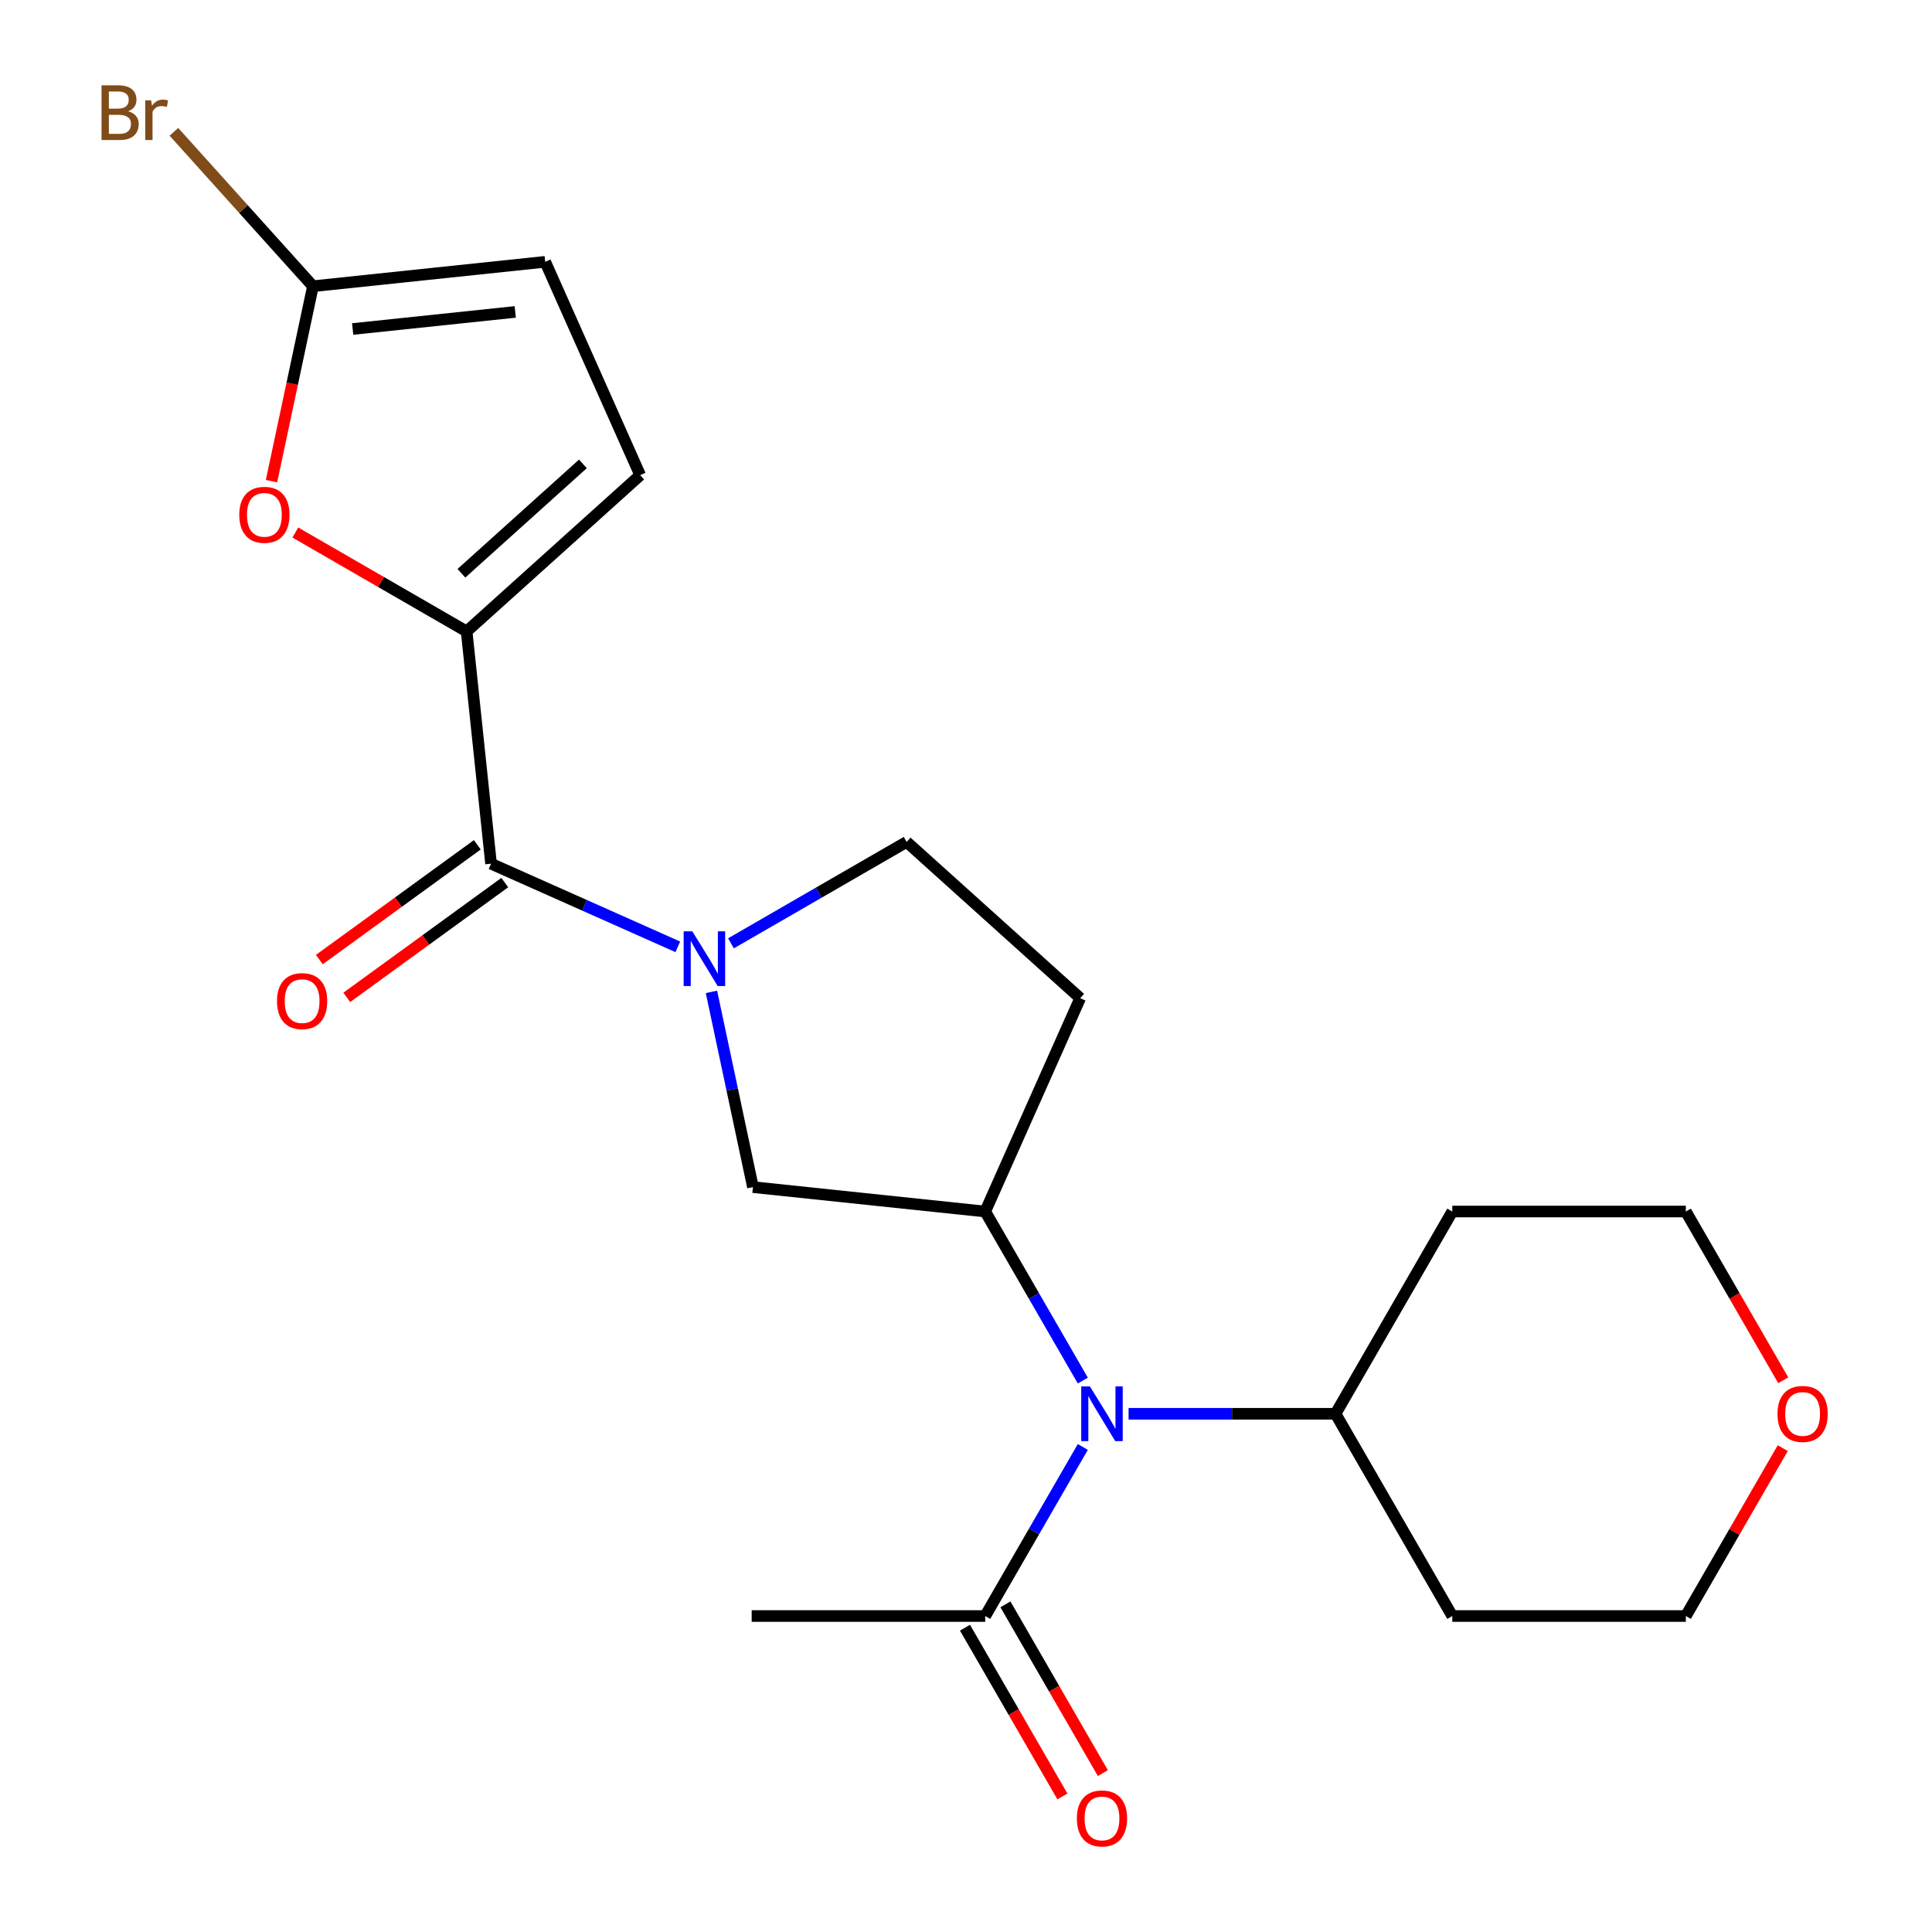 <?xml version='1.0' encoding='iso-8859-1'?>
<svg version='1.1' baseProfile='full'
              xmlns='http://www.w3.org/2000/svg'
                      xmlns:rdkit='http://www.rdkit.org/xml'
                      xmlns:xlink='http://www.w3.org/1999/xlink'
                  xml:space='preserve'
width='1000px' height='1000px' viewBox='0 0 1000 1000'>
<!-- END OF HEADER -->
<rect style='opacity:1.0;fill:#FFFFFF;stroke:none' width='1000' height='1000' x='0' y='0'> </rect>
<path class='bond-1' d='M 350.832,490.083 L 302.499,468.563' style='fill:none;fill-rule:evenodd;stroke:#0000FF;stroke-width:6px;stroke-linecap:butt;stroke-linejoin:miter;stroke-opacity:1' />
<path class='bond-1' d='M 302.499,468.563 L 254.165,447.044' style='fill:none;fill-rule:evenodd;stroke:#000000;stroke-width:6px;stroke-linecap:butt;stroke-linejoin:miter;stroke-opacity:1' />
<path class='bond-6' d='M 368.246,513.392 L 378.986,563.92' style='fill:none;fill-rule:evenodd;stroke:#0000FF;stroke-width:6px;stroke-linecap:butt;stroke-linejoin:miter;stroke-opacity:1' />
<path class='bond-6' d='M 378.986,563.92 L 389.726,614.448' style='fill:none;fill-rule:evenodd;stroke:#000000;stroke-width:6px;stroke-linecap:butt;stroke-linejoin:miter;stroke-opacity:1' />
<path class='bond-11' d='M 378.356,488.264 L 423.818,462.017' style='fill:none;fill-rule:evenodd;stroke:#0000FF;stroke-width:6px;stroke-linecap:butt;stroke-linejoin:miter;stroke-opacity:1' />
<path class='bond-11' d='M 423.818,462.017 L 469.279,435.77' style='fill:none;fill-rule:evenodd;stroke:#000000;stroke-width:6px;stroke-linecap:butt;stroke-linejoin:miter;stroke-opacity:1' />
<path class='bond-0' d='M 241.53,326.826 L 254.165,447.044' style='fill:none;fill-rule:evenodd;stroke:#000000;stroke-width:6px;stroke-linecap:butt;stroke-linejoin:miter;stroke-opacity:1' />
<path class='bond-2' d='M 241.53,326.826 L 197.198,301.231' style='fill:none;fill-rule:evenodd;stroke:#000000;stroke-width:6px;stroke-linecap:butt;stroke-linejoin:miter;stroke-opacity:1' />
<path class='bond-2' d='M 197.198,301.231 L 152.867,275.636' style='fill:none;fill-rule:evenodd;stroke:#FF0000;stroke-width:6px;stroke-linecap:butt;stroke-linejoin:miter;stroke-opacity:1' />
<path class='bond-7' d='M 241.53,326.826 L 331.361,245.942' style='fill:none;fill-rule:evenodd;stroke:#000000;stroke-width:6px;stroke-linecap:butt;stroke-linejoin:miter;stroke-opacity:1' />
<path class='bond-7' d='M 238.827,296.727 L 301.709,240.108' style='fill:none;fill-rule:evenodd;stroke:#000000;stroke-width:6px;stroke-linecap:butt;stroke-linejoin:miter;stroke-opacity:1' />
<path class='bond-12' d='M 247.06,437.264 L 206.174,466.97' style='fill:none;fill-rule:evenodd;stroke:#000000;stroke-width:6px;stroke-linecap:butt;stroke-linejoin:miter;stroke-opacity:1' />
<path class='bond-12' d='M 206.174,466.97 L 165.288,496.675' style='fill:none;fill-rule:evenodd;stroke:#FF0000;stroke-width:6px;stroke-linecap:butt;stroke-linejoin:miter;stroke-opacity:1' />
<path class='bond-12' d='M 261.27,456.823 L 220.384,486.528' style='fill:none;fill-rule:evenodd;stroke:#000000;stroke-width:6px;stroke-linecap:butt;stroke-linejoin:miter;stroke-opacity:1' />
<path class='bond-12' d='M 220.384,486.528 L 179.498,516.234' style='fill:none;fill-rule:evenodd;stroke:#FF0000;stroke-width:6px;stroke-linecap:butt;stroke-linejoin:miter;stroke-opacity:1' />
<path class='bond-5' d='M 140.531,249.044 L 151.254,198.596' style='fill:none;fill-rule:evenodd;stroke:#FF0000;stroke-width:6px;stroke-linecap:butt;stroke-linejoin:miter;stroke-opacity:1' />
<path class='bond-5' d='M 151.254,198.596 L 161.977,148.148' style='fill:none;fill-rule:evenodd;stroke:#000000;stroke-width:6px;stroke-linecap:butt;stroke-linejoin:miter;stroke-opacity:1' />
<path class='bond-3' d='M 509.944,627.083 L 389.726,614.448' style='fill:none;fill-rule:evenodd;stroke:#000000;stroke-width:6px;stroke-linecap:butt;stroke-linejoin:miter;stroke-opacity:1' />
<path class='bond-4' d='M 509.944,627.083 L 535.204,670.835' style='fill:none;fill-rule:evenodd;stroke:#000000;stroke-width:6px;stroke-linecap:butt;stroke-linejoin:miter;stroke-opacity:1' />
<path class='bond-4' d='M 535.204,670.835 L 560.464,714.586' style='fill:none;fill-rule:evenodd;stroke:#0000FF;stroke-width:6px;stroke-linecap:butt;stroke-linejoin:miter;stroke-opacity:1' />
<path class='bond-22' d='M 509.944,627.083 L 559.11,516.654' style='fill:none;fill-rule:evenodd;stroke:#000000;stroke-width:6px;stroke-linecap:butt;stroke-linejoin:miter;stroke-opacity:1' />
<path class='bond-8' d='M 560.464,748.95 L 535.204,792.702' style='fill:none;fill-rule:evenodd;stroke:#0000FF;stroke-width:6px;stroke-linecap:butt;stroke-linejoin:miter;stroke-opacity:1' />
<path class='bond-8' d='M 535.204,792.702 L 509.944,836.453' style='fill:none;fill-rule:evenodd;stroke:#000000;stroke-width:6px;stroke-linecap:butt;stroke-linejoin:miter;stroke-opacity:1' />
<path class='bond-13' d='M 584.146,731.768 L 637.705,731.768' style='fill:none;fill-rule:evenodd;stroke:#0000FF;stroke-width:6px;stroke-linecap:butt;stroke-linejoin:miter;stroke-opacity:1' />
<path class='bond-13' d='M 637.705,731.768 L 691.264,731.768' style='fill:none;fill-rule:evenodd;stroke:#000000;stroke-width:6px;stroke-linecap:butt;stroke-linejoin:miter;stroke-opacity:1' />
<path class='bond-16' d='M 161.977,148.148 L 125.996,108.187' style='fill:none;fill-rule:evenodd;stroke:#000000;stroke-width:6px;stroke-linecap:butt;stroke-linejoin:miter;stroke-opacity:1' />
<path class='bond-16' d='M 125.996,108.187 L 90.015,68.226' style='fill:none;fill-rule:evenodd;stroke:#7F4C19;stroke-width:6px;stroke-linecap:butt;stroke-linejoin:miter;stroke-opacity:1' />
<path class='bond-23' d='M 161.977,148.148 L 282.195,135.513' style='fill:none;fill-rule:evenodd;stroke:#000000;stroke-width:6px;stroke-linecap:butt;stroke-linejoin:miter;stroke-opacity:1' />
<path class='bond-23' d='M 182.537,170.296 L 266.689,161.451' style='fill:none;fill-rule:evenodd;stroke:#000000;stroke-width:6px;stroke-linecap:butt;stroke-linejoin:miter;stroke-opacity:1' />
<path class='bond-9' d='M 331.361,245.942 L 282.195,135.513' style='fill:none;fill-rule:evenodd;stroke:#000000;stroke-width:6px;stroke-linecap:butt;stroke-linejoin:miter;stroke-opacity:1' />
<path class='bond-14' d='M 499.476,842.497 L 524.689,886.169' style='fill:none;fill-rule:evenodd;stroke:#000000;stroke-width:6px;stroke-linecap:butt;stroke-linejoin:miter;stroke-opacity:1' />
<path class='bond-14' d='M 524.689,886.169 L 549.903,929.84' style='fill:none;fill-rule:evenodd;stroke:#FF0000;stroke-width:6px;stroke-linecap:butt;stroke-linejoin:miter;stroke-opacity:1' />
<path class='bond-14' d='M 520.413,830.409 L 545.626,874.081' style='fill:none;fill-rule:evenodd;stroke:#000000;stroke-width:6px;stroke-linecap:butt;stroke-linejoin:miter;stroke-opacity:1' />
<path class='bond-14' d='M 545.626,874.081 L 570.84,917.752' style='fill:none;fill-rule:evenodd;stroke:#FF0000;stroke-width:6px;stroke-linecap:butt;stroke-linejoin:miter;stroke-opacity:1' />
<path class='bond-19' d='M 509.944,836.453 L 389.064,836.453' style='fill:none;fill-rule:evenodd;stroke:#000000;stroke-width:6px;stroke-linecap:butt;stroke-linejoin:miter;stroke-opacity:1' />
<path class='bond-10' d='M 559.11,516.654 L 469.279,435.77' style='fill:none;fill-rule:evenodd;stroke:#000000;stroke-width:6px;stroke-linecap:butt;stroke-linejoin:miter;stroke-opacity:1' />
<path class='bond-17' d='M 691.264,731.768 L 751.703,627.083' style='fill:none;fill-rule:evenodd;stroke:#000000;stroke-width:6px;stroke-linecap:butt;stroke-linejoin:miter;stroke-opacity:1' />
<path class='bond-18' d='M 691.264,731.768 L 751.703,836.453' style='fill:none;fill-rule:evenodd;stroke:#000000;stroke-width:6px;stroke-linecap:butt;stroke-linejoin:miter;stroke-opacity:1' />
<path class='bond-15' d='M 922.757,749.55 L 897.67,793.002' style='fill:none;fill-rule:evenodd;stroke:#FF0000;stroke-width:6px;stroke-linecap:butt;stroke-linejoin:miter;stroke-opacity:1' />
<path class='bond-15' d='M 897.67,793.002 L 872.583,836.453' style='fill:none;fill-rule:evenodd;stroke:#000000;stroke-width:6px;stroke-linecap:butt;stroke-linejoin:miter;stroke-opacity:1' />
<path class='bond-24' d='M 923.011,714.426 L 897.797,670.755' style='fill:none;fill-rule:evenodd;stroke:#FF0000;stroke-width:6px;stroke-linecap:butt;stroke-linejoin:miter;stroke-opacity:1' />
<path class='bond-24' d='M 897.797,670.755 L 872.583,627.083' style='fill:none;fill-rule:evenodd;stroke:#000000;stroke-width:6px;stroke-linecap:butt;stroke-linejoin:miter;stroke-opacity:1' />
<path class='bond-20' d='M 751.703,627.083 L 872.583,627.083' style='fill:none;fill-rule:evenodd;stroke:#000000;stroke-width:6px;stroke-linecap:butt;stroke-linejoin:miter;stroke-opacity:1' />
<path class='bond-21' d='M 751.703,836.453 L 872.583,836.453' style='fill:none;fill-rule:evenodd;stroke:#000000;stroke-width:6px;stroke-linecap:butt;stroke-linejoin:miter;stroke-opacity:1' />
<path  class='atom-0' d='M 358.334 482.05
L 367.614 497.05
Q 368.534 498.53, 370.014 501.21
Q 371.494 503.89, 371.574 504.05
L 371.574 482.05
L 375.334 482.05
L 375.334 510.37
L 371.454 510.37
L 361.494 493.97
Q 360.334 492.05, 359.094 489.85
Q 357.894 487.65, 357.534 486.97
L 357.534 510.37
L 353.854 510.37
L 353.854 482.05
L 358.334 482.05
' fill='#0000FF'/>
<path  class='atom-3' d='M 123.845 266.466
Q 123.845 259.666, 127.205 255.866
Q 130.565 252.066, 136.845 252.066
Q 143.125 252.066, 146.485 255.866
Q 149.845 259.666, 149.845 266.466
Q 149.845 273.346, 146.445 277.266
Q 143.045 281.146, 136.845 281.146
Q 130.605 281.146, 127.205 277.266
Q 123.845 273.386, 123.845 266.466
M 136.845 277.946
Q 141.165 277.946, 143.485 275.066
Q 145.845 272.146, 145.845 266.466
Q 145.845 260.906, 143.485 258.106
Q 141.165 255.266, 136.845 255.266
Q 132.525 255.266, 130.165 258.066
Q 127.845 260.866, 127.845 266.466
Q 127.845 272.186, 130.165 275.066
Q 132.525 277.946, 136.845 277.946
' fill='#FF0000'/>
<path  class='atom-5' d='M 564.124 717.608
L 573.404 732.608
Q 574.324 734.088, 575.804 736.768
Q 577.284 739.448, 577.364 739.608
L 577.364 717.608
L 581.124 717.608
L 581.124 745.928
L 577.244 745.928
L 567.284 729.528
Q 566.124 727.608, 564.884 725.408
Q 563.684 723.208, 563.324 722.528
L 563.324 745.928
L 559.644 745.928
L 559.644 717.608
L 564.124 717.608
' fill='#0000FF'/>
<path  class='atom-13' d='M 143.371 518.175
Q 143.371 511.375, 146.731 507.575
Q 150.091 503.775, 156.371 503.775
Q 162.651 503.775, 166.011 507.575
Q 169.371 511.375, 169.371 518.175
Q 169.371 525.055, 165.971 528.975
Q 162.571 532.855, 156.371 532.855
Q 150.131 532.855, 146.731 528.975
Q 143.371 525.095, 143.371 518.175
M 156.371 529.655
Q 160.691 529.655, 163.011 526.775
Q 165.371 523.855, 165.371 518.175
Q 165.371 512.615, 163.011 509.815
Q 160.691 506.975, 156.371 506.975
Q 152.051 506.975, 149.691 509.775
Q 147.371 512.575, 147.371 518.175
Q 147.371 523.895, 149.691 526.775
Q 152.051 529.655, 156.371 529.655
' fill='#FF0000'/>
<path  class='atom-15' d='M 557.384 941.218
Q 557.384 934.418, 560.744 930.618
Q 564.104 926.818, 570.384 926.818
Q 576.664 926.818, 580.024 930.618
Q 583.384 934.418, 583.384 941.218
Q 583.384 948.098, 579.984 952.018
Q 576.584 955.898, 570.384 955.898
Q 564.144 955.898, 560.744 952.018
Q 557.384 948.138, 557.384 941.218
M 570.384 952.698
Q 574.704 952.698, 577.024 949.818
Q 579.384 946.898, 579.384 941.218
Q 579.384 935.658, 577.024 932.858
Q 574.704 930.018, 570.384 930.018
Q 566.064 930.018, 563.704 932.818
Q 561.384 935.618, 561.384 941.218
Q 561.384 946.938, 563.704 949.818
Q 566.064 952.698, 570.384 952.698
' fill='#FF0000'/>
<path  class='atom-16' d='M 920.023 731.848
Q 920.023 725.048, 923.383 721.248
Q 926.743 717.448, 933.023 717.448
Q 939.303 717.448, 942.663 721.248
Q 946.023 725.048, 946.023 731.848
Q 946.023 738.728, 942.623 742.648
Q 939.223 746.528, 933.023 746.528
Q 926.783 746.528, 923.383 742.648
Q 920.023 738.768, 920.023 731.848
M 933.023 743.328
Q 937.343 743.328, 939.663 740.448
Q 942.023 737.528, 942.023 731.848
Q 942.023 726.288, 939.663 723.488
Q 937.343 720.648, 933.023 720.648
Q 928.703 720.648, 926.343 723.448
Q 924.023 726.248, 924.023 731.848
Q 924.023 737.568, 926.343 740.448
Q 928.703 743.328, 933.023 743.328
' fill='#FF0000'/>
<path  class='atom-17' d='M 66.313 57.597
Q 69.033 58.357, 70.393 60.037
Q 71.793 61.677, 71.793 64.117
Q 71.793 68.037, 69.273 70.277
Q 66.793 72.477, 62.073 72.477
L 52.553 72.477
L 52.553 44.157
L 60.913 44.157
Q 65.753 44.157, 68.193 46.117
Q 70.633 48.077, 70.633 51.677
Q 70.633 55.957, 66.313 57.597
M 56.353 47.357
L 56.353 56.237
L 60.913 56.237
Q 63.713 56.237, 65.153 55.117
Q 66.633 53.957, 66.633 51.677
Q 66.633 47.357, 60.913 47.357
L 56.353 47.357
M 62.073 69.277
Q 64.833 69.277, 66.313 67.957
Q 67.793 66.637, 67.793 64.117
Q 67.793 61.797, 66.153 60.637
Q 64.553 59.437, 61.473 59.437
L 56.353 59.437
L 56.353 69.277
L 62.073 69.277
' fill='#7F4C19'/>
<path  class='atom-17' d='M 78.233 51.917
L 78.673 54.757
Q 80.833 51.557, 84.353 51.557
Q 85.473 51.557, 86.993 51.957
L 86.393 55.317
Q 84.673 54.917, 83.713 54.917
Q 82.033 54.917, 80.913 55.597
Q 79.833 56.237, 78.953 57.797
L 78.953 72.477
L 75.193 72.477
L 75.193 51.917
L 78.233 51.917
' fill='#7F4C19'/>
</svg>
